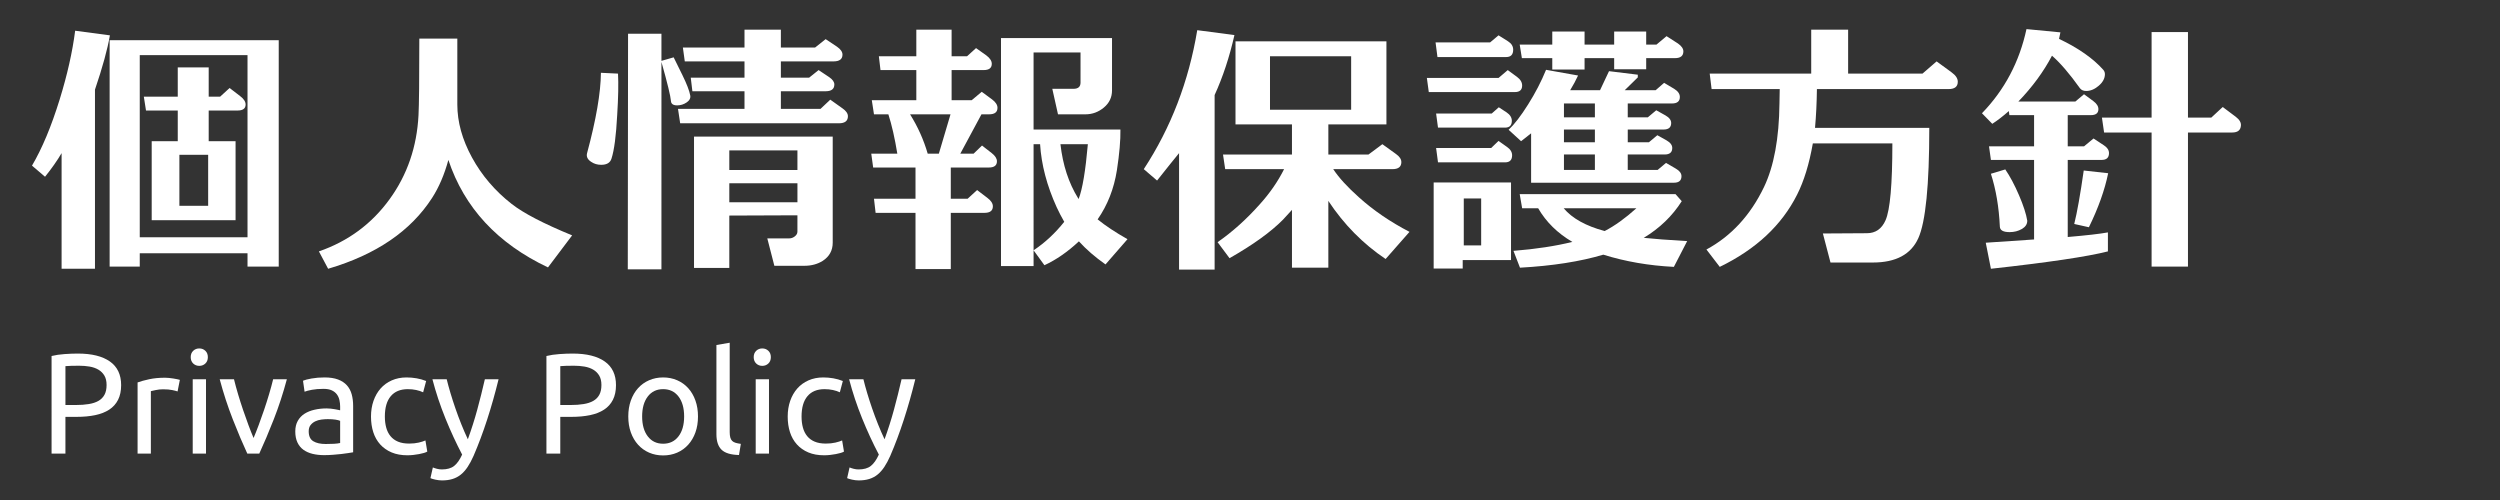 <?xml version="1.0" encoding="utf-8"?>
<!-- Generator: Adobe Illustrator 13.0.0, SVG Export Plug-In . SVG Version: 6.00 Build 14948)  -->
<!DOCTYPE svg PUBLIC "-//W3C//DTD SVG 1.1//EN" "http://www.w3.org/Graphics/SVG/1.1/DTD/svg11.dtd">
<svg version="1.1" id="レイヤー_1" xmlns="http://www.w3.org/2000/svg" xmlns:xlink="http://www.w3.org/1999/xlink" x="0px"
	 y="0px" width="350px" height="70px" viewBox="0 0 350 70" enable-background="new 0 0 350 70" xml:space="preserve">
<rect x="0" y="0" width="350" height="70" fill="#333333" stroke="none"/>
<rect x="0.833" y="-0.167" display="none" stroke="#231815" width="349.091" height="70.333"/>
<g>
	<path fill="#FFFFFF" d="M13.296,37.627H8.623V21.439c-0.608,1.039-1.381,2.141-2.318,3.306L4.48,23.188
		c1.418-2.406,2.71-5.497,3.876-9.272c1.064-3.445,1.786-6.65,2.166-9.614l4.864,0.646c-0.329,1.925-1.026,4.459-2.09,7.6V37.627z
		 M34.652,35.461H19.566v1.863h-4.218V5.631h23.674v31.693h-4.37V35.461z M19.566,33.22h15.086V7.722H19.566V33.22z M20.44,15.474
		l-0.304-1.938h4.75V9.432h4.332v4.104h1.596l1.33-1.216l1.482,1.14c0.506,0.38,0.76,0.773,0.76,1.178
		c0,0.557-0.38,0.836-1.14,0.836h-4.028v4.294h3.762v11.058H21.238V19.768h3.648v-4.294H20.44z M25.114,28.812h4.028v-7.144h-4.028
		V28.812z"/>
	<path fill="#FFFFFF" d="M62.772,22.39c-0.557,2.052-1.317,3.825-2.28,5.32c-2.99,4.636-7.841,7.942-14.554,9.917l-1.292-2.432
		c4.104-1.418,7.41-3.863,9.918-7.334c2.457-3.394,3.8-7.308,4.028-11.742c0.076-1.418,0.114-4.991,0.114-10.716h5.32v9.234
		c0,2.432,0.684,4.902,2.052,7.41c1.368,2.508,3.217,4.674,5.548,6.498c1.646,1.292,4.471,2.762,8.474,4.408l-3.382,4.484
		C69.651,34.094,65.001,29.078,62.772,22.39z"/>
	<path fill="#FFFFFF" d="M86.522,10.306c0.076,1.419,0.038,3.344-0.114,5.776c-0.152,2.914-0.418,4.953-0.798,6.118
		c-0.178,0.583-0.659,0.874-1.444,0.874c-0.532,0-1.001-0.139-1.406-0.418c-0.507-0.329-0.697-0.734-0.57-1.216
		c1.267-4.712,1.913-8.461,1.938-11.248L86.522,10.306z M92.603,37.703H87.89L87.928,4.72h4.674v3.8l1.71-0.494
		c0.43,0.862,0.848,1.71,1.254,2.546c0.583,1.191,0.937,2.116,1.064,2.774c0.076,0.38-0.089,0.709-0.494,0.988
		c-0.405,0.279-0.849,0.418-1.33,0.418c-0.557,0-0.849-0.203-0.874-0.608c-0.051-0.684-0.494-2.508-1.33-5.472V37.703z
		 M115.592,12.775h-6.27v2.47h5.548l1.368-1.292l1.71,1.216c0.507,0.355,0.76,0.722,0.76,1.102c0,0.659-0.418,0.988-1.254,0.988
		h-22.23l-0.304-2.014h9.31v-2.47h-7.296l-0.228-1.9h7.524v-2.28h-8.36l-0.266-1.938h8.626V4.149h5.092v2.508h4.788l1.482-1.178
		l1.596,1.064c0.506,0.355,0.76,0.722,0.76,1.102c0,0.633-0.418,0.95-1.254,0.95h-7.372v2.28h3.952l1.33-1.064l1.482,0.988
		c0.481,0.33,0.722,0.672,0.722,1.026C116.809,12.459,116.403,12.775,115.592,12.775z M111.64,30.142l-9.538,0.038v7.334h-4.94
		V19.122h19.418v14.858c0,1.089-0.469,1.938-1.406,2.546c-0.735,0.456-1.583,0.684-2.546,0.684h-4.218l-0.988-3.837h3.078
		c0.278,0,0.538-0.095,0.779-0.285c0.241-0.19,0.361-0.412,0.361-0.665V30.142z M111.64,23.795V21.06h-9.538v2.736H111.64z
		 M102.103,28.317h9.538v-2.66h-9.538V28.317z"/>
	<path fill="#FFFFFF" d="M122.243,23.454l-0.266-1.938h3.648c-0.355-2.179-0.773-4.015-1.254-5.51h-2.014l-0.304-1.976h6.232V9.812
		h-5.016l-0.228-1.938h5.244V4.149h4.94v3.724h2.166l1.255-1.14l1.443,1.026c0.507,0.38,0.76,0.773,0.76,1.178
		c0,0.583-0.38,0.874-1.14,0.874h-4.484v4.218h2.812l1.406-1.178l1.443,1.064c0.507,0.38,0.761,0.773,0.761,1.178
		c0,0.608-0.394,0.912-1.179,0.912h-1.063l-2.964,5.51h1.861l1.179-1.14l1.367,1.064c0.481,0.38,0.723,0.76,0.723,1.14
		c0,0.583-0.38,0.874-1.141,0.874h-5.32v4.37h2.356l1.33-1.216l1.444,1.102c0.506,0.38,0.76,0.773,0.76,1.178
		c0,0.608-0.393,0.912-1.178,0.912h-4.712v7.867h-4.94v-7.867h-5.586l-0.228-1.976h5.814v-4.37H122.243z M129.88,21.516h1.558
		l1.634-5.51h-5.662C128.5,17.753,129.323,19.59,129.88,21.516z M144.701,37.248h-4.561V5.328h15.542v7.334
		c0,0.963-0.38,1.761-1.14,2.394s-1.621,0.95-2.584,0.95h-3.838l-0.798-3.572h2.964c0.658,0,0.988-0.291,0.988-0.874V7.341h-6.574
		v10.792h12.16c0.024,1.495-0.14,3.396-0.494,5.7c-0.405,2.584-1.306,4.877-2.698,6.878c1.089,0.887,2.482,1.812,4.18,2.774
		l-3.077,3.534c-1.444-1.014-2.686-2.09-3.725-3.23c-1.571,1.47-3.18,2.583-4.826,3.343l-1.52-2.089
		c1.596-1.064,3.026-2.394,4.294-3.99c-0.38-0.659-0.735-1.343-1.064-2.052c-1.367-3.015-2.141-5.953-2.317-8.816h-0.912V37.248z
		 M151.008,27.861c0.532-1.368,0.963-3.926,1.292-7.676h-3.838c0.329,2.914,1.152,5.434,2.47,7.562L151.008,27.861z"/>
	<path fill="#FFFFFF" d="M172.82,4.91c-0.684,3.04-1.608,5.839-2.773,8.398v24.435h-4.979V21.439
		c-0.607,0.735-1.634,2.014-3.077,3.838l-1.862-1.596c3.8-5.801,6.295-12.287,7.486-19.456L172.82,4.91z M194.936,23.682h-8.283
		c0.785,1.191,1.988,2.508,3.609,3.952c2.027,1.824,4.383,3.433,7.068,4.826l-3.344,3.8c-3.168-2.128-5.84-4.839-8.018-8.132v9.348
		h-5.092v-8.094c-0.406,0.456-0.824,0.912-1.254,1.368c-1.699,1.723-4.194,3.521-7.487,5.396l-1.672-2.242
		c2.077-1.444,4.04-3.204,5.889-5.282c1.42-1.57,2.559-3.217,3.42-4.94h-8.246l-0.304-2.052h9.653v-4.218h-7.905V5.784H194.1v11.628
		h-8.131v4.218h5.623l1.939-1.444l1.898,1.368c0.508,0.355,0.76,0.735,0.76,1.14C196.189,23.353,195.771,23.682,194.936,23.682z
		 M189.16,15.359V7.874h-11.361v7.486H189.16z"/>
	<path fill="#FFFFFF" d="M212.379,10.762c0.48,0.355,0.721,0.76,0.721,1.216c0,0.608-0.342,0.912-1.025,0.912h-12.045l-0.268-1.976
		h10.033l1.291-1.102L212.379,10.762z M211.543,36.412h-6.764v1.178h-4.066V25.543h10.83V36.412z M210.859,7.987h-9.615
		l-0.266-2.052h7.639l1.178-0.988l1.33,0.836c0.48,0.304,0.721,0.697,0.721,1.178C211.846,7.646,211.518,7.987,210.859,7.987z
		 M210.707,17.868h-9.387l-0.266-1.976h7.789l0.988-0.874l1.102,0.722c0.482,0.329,0.723,0.722,0.723,1.178
		C211.656,17.551,211.34,17.868,210.707,17.868z M210.707,22.731h-9.387l-0.266-2.014h7.713l1.027-0.988l1.178,0.836
		c0.48,0.33,0.723,0.722,0.723,1.178C211.695,22.402,211.365,22.731,210.707,22.731z M207.363,34.359v-6.574h-2.434v6.574H207.363z
		 M230.846,19.919l1.18-0.988l1.291,0.722c0.531,0.304,0.799,0.659,0.799,1.064c0,0.608-0.355,0.912-1.064,0.912h-5.168v2.166h4.18
		l1.178-0.988l1.369,0.798c0.531,0.304,0.797,0.659,0.797,1.064c0,0.608-0.355,0.912-1.064,0.912h-19.988v-6.916
		c-0.354,0.279-0.822,0.646-1.404,1.102l-1.748-1.596c0.811-0.76,1.723-1.944,2.734-3.553c1.014-1.608,1.85-3.224,2.51-4.845
		l4.482,0.798c-0.303,0.659-0.67,1.343-1.102,2.052h4.18c0.355-0.734,0.773-1.621,1.254-2.66l4.029,0.494v0.38l-1.824,1.786h4.332
		l1.178-1.026l1.406,0.836c0.531,0.33,0.797,0.709,0.797,1.14c0,0.608-0.367,0.912-1.102,0.912h-6.193v1.938h2.813l1.178-0.988
		l1.291,0.722c0.533,0.304,0.799,0.659,0.799,1.064c0,0.608-0.355,0.912-1.064,0.912h-5.016v1.786H230.846z M235.445,28.166
		c-1.318,2.078-3.092,3.788-5.32,5.13c1.418,0.152,3.445,0.304,6.08,0.456l-1.863,3.61c-3.521-0.178-6.814-0.748-9.879-1.71
		c-3.219,0.962-7.105,1.571-11.666,1.824l-0.912-2.356c3.141-0.253,5.891-0.671,8.246-1.254c-2.078-1.216-3.674-2.787-4.789-4.712
		H213.1l-0.342-1.976h21.813L235.445,28.166z M212.758,6.24h4.561V4.416h4.521V6.24h4.143V4.416h4.484V6.24h1.443l1.406-1.178
		l1.596,1.026c0.506,0.355,0.76,0.722,0.76,1.102c0,0.634-0.393,0.95-1.178,0.95h-4.027v1.558h-4.484V8.14h-4.143v1.596h-4.521V8.14
		h-4.256L212.758,6.24z M224.652,32.346c1.418-0.735,2.9-1.799,4.445-3.192h-10.184C220.105,30.573,222.018,31.637,224.652,32.346z
		 M218.953,16.423h4.332v-1.938h-4.332V16.423z M218.953,19.919h4.332v-1.786h-4.332V19.919z M223.285,21.629h-4.332v2.166h4.332
		V21.629z"/>
	<path fill="#FFFFFF" d="M272.799,12.472h-18.43c-0.025,1.951-0.115,3.762-0.266,5.434h15.998c0,8.031-0.514,13.18-1.539,15.447
		c-1.027,2.267-3.148,3.401-6.365,3.401h-5.928l-1.064-4.066l6.156-0.038c1.215,0,2.09-0.608,2.621-1.824
		c0.633-1.444,0.951-5.029,0.951-10.754h-11.135c-0.508,2.888-1.242,5.282-2.205,7.182c-2.152,4.282-5.762,7.651-10.828,10.108
		l-1.863-2.432c3.471-1.875,6.156-4.788,8.057-8.74c1.393-2.913,2.115-6.814,2.166-11.704c0-0.38,0.012-1.051,0.037-2.014h-9.537
		l-0.266-2.166h14.211V4.149h5.168v6.156h10.412l1.977-1.71l2.127,1.558c0.559,0.406,0.836,0.836,0.836,1.292
		C274.09,12.129,273.66,12.472,272.799,12.472z"/>
	<path fill="#FFFFFF" d="M288.266,5.441c2.709,1.292,4.773,2.736,6.193,4.332c0.152,0.178,0.229,0.38,0.229,0.608
		c0,0.583-0.285,1.121-0.855,1.615s-1.158,0.741-1.768,0.741c-0.379,0-0.672-0.126-0.873-0.38c-1.445-2.026-2.75-3.546-3.914-4.56
		c-1.166,2.229-2.736,4.37-4.713,6.422h7.98l1.217-1.026l1.291,0.95c0.48,0.355,0.723,0.735,0.723,1.14
		c0,0.557-0.355,0.836-1.064,0.836h-3.23v4.37h2.281l1.33-1.102l1.443,0.95c0.48,0.304,0.723,0.672,0.723,1.102
		c0,0.634-0.344,0.95-1.027,0.95h-4.75v10.792c2.66-0.228,4.535-0.443,5.625-0.646v2.66c-2.889,0.734-8.348,1.545-16.379,2.432
		l-0.723-3.647l6.766-0.456V22.39h-6.043l-0.266-1.9h6.309v-4.37h-3.459l-0.076-0.57c-0.836,0.735-1.609,1.33-2.318,1.786
		l-1.443-1.482c3.166-3.268,5.244-7.194,6.232-11.78l4.75,0.456C288.404,4.833,288.342,5.138,288.266,5.441z M283.818,30.901
		c0,0.481-0.254,0.868-0.76,1.159c-0.506,0.292-1.076,0.437-1.709,0.437c-0.889,0-1.344-0.253-1.369-0.76
		c-0.127-2.736-0.545-5.206-1.254-7.41l2.014-0.608c0.658,0.963,1.299,2.166,1.92,3.61S283.666,29.964,283.818,30.901z
		 M295.143,24.251c-0.48,2.356-1.381,4.877-2.697,7.562l-2.053-0.456c0.404-1.621,0.85-4.116,1.33-7.486L295.143,24.251z
		 M312.51,18.551h-6.195v18.773h-5.092V18.551h-6.65l-0.303-2.09h6.953V4.492h5.092v11.97h3.268l1.598-1.482l1.822,1.368
		c0.533,0.405,0.773,0.823,0.723,1.254C313.674,18.235,313.27,18.551,312.51,18.551z"/>
</g>
<g>
	<path fill="#FFFFFF" d="M10.9,49.5c1.947,0,3.443,0.371,4.49,1.111c1.046,0.738,1.57,1.842,1.57,3.309
		c0,0.801-0.144,1.484-0.43,2.051s-0.7,1.027-1.24,1.379c-0.54,0.354-1.197,0.611-1.97,0.771s-1.646,0.24-2.62,0.24h-1.54V63.5
		h-1.94V49.84c0.546-0.133,1.156-0.223,1.83-0.27S10.34,49.5,10.9,49.5z M11.061,51.201c-0.827,0-1.46,0.02-1.9,0.059v5.441h1.46
		c0.667,0,1.267-0.043,1.8-0.131c0.533-0.086,0.983-0.232,1.35-0.439s0.65-0.49,0.85-0.85c0.2-0.361,0.3-0.82,0.3-1.381
		c0-0.533-0.104-0.973-0.31-1.32c-0.207-0.346-0.487-0.623-0.84-0.83c-0.354-0.207-0.764-0.35-1.23-0.43
		C12.074,51.24,11.581,51.201,11.061,51.201z"/>
	<path fill="#FFFFFF" d="M23.1,52.881c0.16,0,0.343,0.01,0.55,0.029c0.207,0.02,0.41,0.047,0.61,0.08
		c0.2,0.033,0.383,0.066,0.55,0.1c0.167,0.033,0.29,0.064,0.37,0.09l-0.32,1.621c-0.147-0.053-0.39-0.117-0.73-0.189
		c-0.34-0.074-0.777-0.111-1.31-0.111c-0.347,0-0.69,0.037-1.03,0.111c-0.34,0.072-0.563,0.123-0.67,0.148v8.74h-1.86v-9.959
		c0.44-0.16,0.986-0.311,1.64-0.451C21.553,52.951,22.287,52.881,23.1,52.881z"/>
	<path fill="#FFFFFF" d="M27.9,51.221c-0.333,0-0.617-0.109-0.85-0.33S26.7,50.373,26.7,50s0.117-0.67,0.35-0.889
		c0.233-0.221,0.517-0.33,0.85-0.33c0.333,0,0.617,0.109,0.85,0.33C28.983,49.33,29.1,49.627,29.1,50s-0.117,0.67-0.35,0.891
		C28.517,51.111,28.233,51.221,27.9,51.221z M28.84,63.5h-1.86V53.1h1.86V63.5z"/>
	<path fill="#FFFFFF" d="M40.16,53.1c-0.52,1.947-1.13,3.814-1.83,5.602c-0.7,1.787-1.377,3.387-2.03,4.799h-1.68
		c-0.654-1.412-1.33-3.012-2.03-4.799c-0.7-1.787-1.31-3.654-1.83-5.602h2c0.16,0.654,0.35,1.352,0.57,2.092
		c0.22,0.738,0.453,1.473,0.7,2.199s0.497,1.43,0.75,2.109s0.493,1.287,0.72,1.82c0.227-0.533,0.466-1.141,0.72-1.82
		s0.503-1.383,0.75-2.109s0.48-1.461,0.7-2.199c0.22-0.74,0.41-1.438,0.57-2.092H40.16z"/>
	<path fill="#FFFFFF" d="M45.44,52.84c0.747,0,1.376,0.098,1.89,0.291c0.513,0.193,0.926,0.467,1.24,0.82s0.537,0.773,0.67,1.26
		s0.2,1.023,0.2,1.609v6.5c-0.16,0.027-0.383,0.064-0.67,0.109c-0.287,0.047-0.61,0.09-0.97,0.131
		c-0.36,0.039-0.75,0.076-1.17,0.109s-0.837,0.051-1.25,0.051c-0.587,0-1.127-0.061-1.62-0.18c-0.493-0.121-0.92-0.311-1.28-0.57
		s-0.64-0.604-0.84-1.029c-0.2-0.428-0.3-0.941-0.3-1.541c0-0.572,0.117-1.066,0.35-1.48c0.233-0.412,0.55-0.746,0.95-1
		c0.4-0.252,0.866-0.439,1.4-0.559c0.533-0.121,1.093-0.182,1.68-0.182c0.187,0,0.38,0.012,0.58,0.031
		c0.2,0.02,0.39,0.047,0.57,0.08c0.18,0.033,0.336,0.063,0.47,0.09s0.227,0.047,0.28,0.061V56.92c0-0.307-0.034-0.609-0.1-0.91
		c-0.067-0.299-0.187-0.566-0.36-0.799c-0.174-0.234-0.41-0.42-0.71-0.561c-0.3-0.141-0.69-0.209-1.17-0.209
		c-0.613,0-1.15,0.043-1.61,0.129c-0.46,0.088-0.803,0.178-1.03,0.27l-0.22-1.539c0.24-0.107,0.64-0.211,1.2-0.311
		S44.787,52.84,45.44,52.84z M45.6,62.16c0.44,0,0.83-0.01,1.17-0.029s0.623-0.057,0.85-0.111v-3.1
		c-0.134-0.066-0.35-0.123-0.65-0.17c-0.3-0.047-0.664-0.07-1.09-0.07c-0.28,0-0.577,0.021-0.89,0.061
		c-0.313,0.041-0.6,0.123-0.86,0.25c-0.26,0.127-0.477,0.301-0.65,0.52c-0.173,0.221-0.26,0.51-0.26,0.871
		c0,0.666,0.213,1.129,0.64,1.389C44.287,62.031,44.867,62.16,45.6,62.16z"/>
	<path fill="#FFFFFF" d="M57.04,63.74c-0.84,0-1.577-0.133-2.21-0.4c-0.634-0.266-1.167-0.639-1.6-1.119
		c-0.434-0.48-0.757-1.051-0.97-1.711s-0.32-1.389-0.32-2.189s0.117-1.533,0.35-2.199c0.233-0.668,0.563-1.244,0.99-1.73
		s0.95-0.867,1.57-1.141c0.62-0.273,1.31-0.41,2.07-0.41c0.467,0,0.933,0.041,1.4,0.121s0.913,0.207,1.34,0.379l-0.42,1.58
		c-0.28-0.133-0.603-0.24-0.97-0.32c-0.367-0.08-0.757-0.119-1.17-0.119c-1.04,0-1.837,0.326-2.39,0.98
		c-0.554,0.652-0.83,1.605-0.83,2.859c0,0.561,0.063,1.074,0.19,1.541c0.126,0.467,0.327,0.865,0.6,1.199
		c0.273,0.334,0.623,0.59,1.05,0.77s0.947,0.27,1.56,0.27c0.493,0,0.94-0.045,1.34-0.139c0.4-0.094,0.713-0.193,0.94-0.301
		l0.26,1.561c-0.107,0.066-0.26,0.129-0.46,0.189c-0.2,0.061-0.427,0.113-0.68,0.16s-0.523,0.086-0.81,0.121
		C57.583,63.723,57.307,63.74,57.04,63.74z"/>
	<path fill="#FFFFFF" d="M60.6,65.441c0.146,0.066,0.337,0.129,0.57,0.189c0.233,0.061,0.463,0.09,0.69,0.09
		c0.733,0,1.307-0.164,1.72-0.49s0.787-0.857,1.12-1.59c-0.84-1.6-1.624-3.297-2.35-5.09s-1.33-3.609-1.81-5.451h2
		c0.147,0.602,0.323,1.248,0.53,1.941c0.207,0.693,0.437,1.406,0.69,2.139c0.253,0.734,0.526,1.467,0.82,2.201
		c0.293,0.732,0.6,1.439,0.92,2.119c0.507-1.4,0.947-2.785,1.32-4.16c0.373-1.373,0.727-2.785,1.06-4.24h1.92
		c-0.48,1.961-1.014,3.844-1.6,5.65c-0.587,1.807-1.22,3.498-1.9,5.07c-0.267,0.6-0.543,1.117-0.83,1.551
		c-0.287,0.432-0.604,0.789-0.95,1.07c-0.347,0.279-0.737,0.486-1.17,0.619s-0.923,0.199-1.47,0.199c-0.147,0-0.3-0.01-0.46-0.029
		c-0.16-0.02-0.317-0.047-0.47-0.08s-0.293-0.07-0.42-0.109c-0.127-0.041-0.217-0.074-0.27-0.1L60.6,65.441z"/>
	<path fill="#FFFFFF" d="M80.179,49.5c1.947,0,3.443,0.371,4.49,1.111c1.046,0.738,1.57,1.842,1.57,3.309
		c0,0.801-0.144,1.484-0.43,2.051s-0.7,1.027-1.24,1.379c-0.54,0.354-1.197,0.611-1.97,0.771s-1.646,0.24-2.62,0.24h-1.54V63.5H76.5
		V49.84c0.546-0.133,1.156-0.223,1.83-0.27S79.619,49.5,80.179,49.5z M80.339,51.201c-0.827,0-1.46,0.02-1.9,0.059v5.441h1.46
		c0.667,0,1.267-0.043,1.8-0.131c0.533-0.086,0.983-0.232,1.35-0.439s0.65-0.49,0.85-0.85c0.2-0.361,0.3-0.82,0.3-1.381
		c0-0.533-0.104-0.973-0.31-1.32c-0.207-0.346-0.487-0.623-0.84-0.83c-0.354-0.207-0.764-0.35-1.23-0.43
		C81.353,51.24,80.859,51.201,80.339,51.201z"/>
	<path fill="#FFFFFF" d="M97.719,58.301c0,0.826-0.12,1.572-0.36,2.24c-0.24,0.666-0.577,1.24-1.01,1.719
		c-0.434,0.48-0.95,0.852-1.55,1.111s-1.253,0.389-1.96,0.389s-1.36-0.129-1.96-0.389s-1.117-0.631-1.55-1.111
		c-0.434-0.479-0.77-1.053-1.01-1.719c-0.24-0.668-0.36-1.414-0.36-2.24c0-0.813,0.12-1.557,0.36-2.23
		c0.24-0.674,0.577-1.25,1.01-1.73c0.433-0.479,0.95-0.85,1.55-1.109s1.253-0.391,1.96-0.391s1.36,0.131,1.96,0.391
		s1.117,0.631,1.55,1.109c0.433,0.48,0.77,1.057,1.01,1.73C97.599,56.744,97.719,57.488,97.719,58.301z M95.779,58.301
		c0-1.174-0.263-2.104-0.79-2.791c-0.527-0.686-1.243-1.029-2.15-1.029s-1.624,0.344-2.15,1.029c-0.527,0.688-0.79,1.617-0.79,2.791
		s0.263,2.104,0.79,2.789c0.526,0.688,1.243,1.031,2.15,1.031s1.623-0.344,2.15-1.031C95.516,60.404,95.779,59.475,95.779,58.301z"
		/>
	<path fill="#FFFFFF" d="M103.459,63.701c-1.147-0.027-1.96-0.273-2.44-0.74s-0.72-1.193-0.72-2.18v-12.48l1.86-0.32v12.5
		c0,0.307,0.027,0.561,0.08,0.76c0.053,0.201,0.14,0.359,0.26,0.48c0.12,0.119,0.28,0.209,0.48,0.27
		c0.2,0.061,0.446,0.109,0.74,0.15L103.459,63.701z"/>
	<path fill="#FFFFFF" d="M106.719,51.221c-0.333,0-0.617-0.109-0.85-0.33s-0.35-0.518-0.35-0.891s0.117-0.67,0.35-0.889
		c0.233-0.221,0.517-0.33,0.85-0.33c0.333,0,0.617,0.109,0.85,0.33c0.233,0.219,0.35,0.516,0.35,0.889s-0.117,0.67-0.35,0.891
		C107.335,51.111,107.052,51.221,106.719,51.221z M107.659,63.5h-1.86V53.1h1.86V63.5z"/>
	<path fill="#FFFFFF" d="M115.378,63.74c-0.84,0-1.577-0.133-2.21-0.4c-0.634-0.266-1.167-0.639-1.6-1.119
		c-0.434-0.48-0.757-1.051-0.97-1.711s-0.32-1.389-0.32-2.189s0.117-1.533,0.35-2.199c0.233-0.668,0.563-1.244,0.99-1.73
		s0.95-0.867,1.57-1.141c0.62-0.273,1.31-0.41,2.07-0.41c0.467,0,0.933,0.041,1.4,0.121s0.913,0.207,1.34,0.379l-0.42,1.58
		c-0.28-0.133-0.603-0.24-0.97-0.32c-0.367-0.08-0.757-0.119-1.17-0.119c-1.04,0-1.837,0.326-2.39,0.98
		c-0.554,0.652-0.83,1.605-0.83,2.859c0,0.561,0.063,1.074,0.19,1.541c0.126,0.467,0.327,0.865,0.6,1.199
		c0.273,0.334,0.623,0.59,1.05,0.77s0.947,0.27,1.56,0.27c0.493,0,0.94-0.045,1.34-0.139c0.4-0.094,0.713-0.193,0.94-0.301
		l0.26,1.561c-0.107,0.066-0.26,0.129-0.46,0.189c-0.2,0.061-0.427,0.113-0.68,0.16s-0.523,0.086-0.81,0.121
		C115.921,63.723,115.645,63.74,115.378,63.74z"/>
	<path fill="#FFFFFF" d="M118.938,65.441c0.146,0.066,0.337,0.129,0.57,0.189c0.233,0.061,0.463,0.09,0.69,0.09
		c0.733,0,1.307-0.164,1.72-0.49s0.787-0.857,1.12-1.59c-0.84-1.6-1.624-3.297-2.35-5.09s-1.33-3.609-1.81-5.451h2
		c0.147,0.602,0.323,1.248,0.53,1.941c0.207,0.693,0.437,1.406,0.69,2.139c0.253,0.734,0.526,1.467,0.82,2.201
		c0.293,0.732,0.6,1.439,0.92,2.119c0.507-1.4,0.947-2.785,1.32-4.16c0.373-1.373,0.727-2.785,1.06-4.24h1.92
		c-0.48,1.961-1.014,3.844-1.6,5.65c-0.587,1.807-1.22,3.498-1.9,5.07c-0.267,0.6-0.543,1.117-0.83,1.551
		c-0.287,0.432-0.604,0.789-0.95,1.07c-0.347,0.279-0.737,0.486-1.17,0.619s-0.923,0.199-1.47,0.199c-0.147,0-0.3-0.01-0.46-0.029
		c-0.16-0.02-0.317-0.047-0.47-0.08s-0.293-0.07-0.42-0.109c-0.127-0.041-0.217-0.074-0.27-0.1L118.938,65.441z"/>
</g>
</svg>
